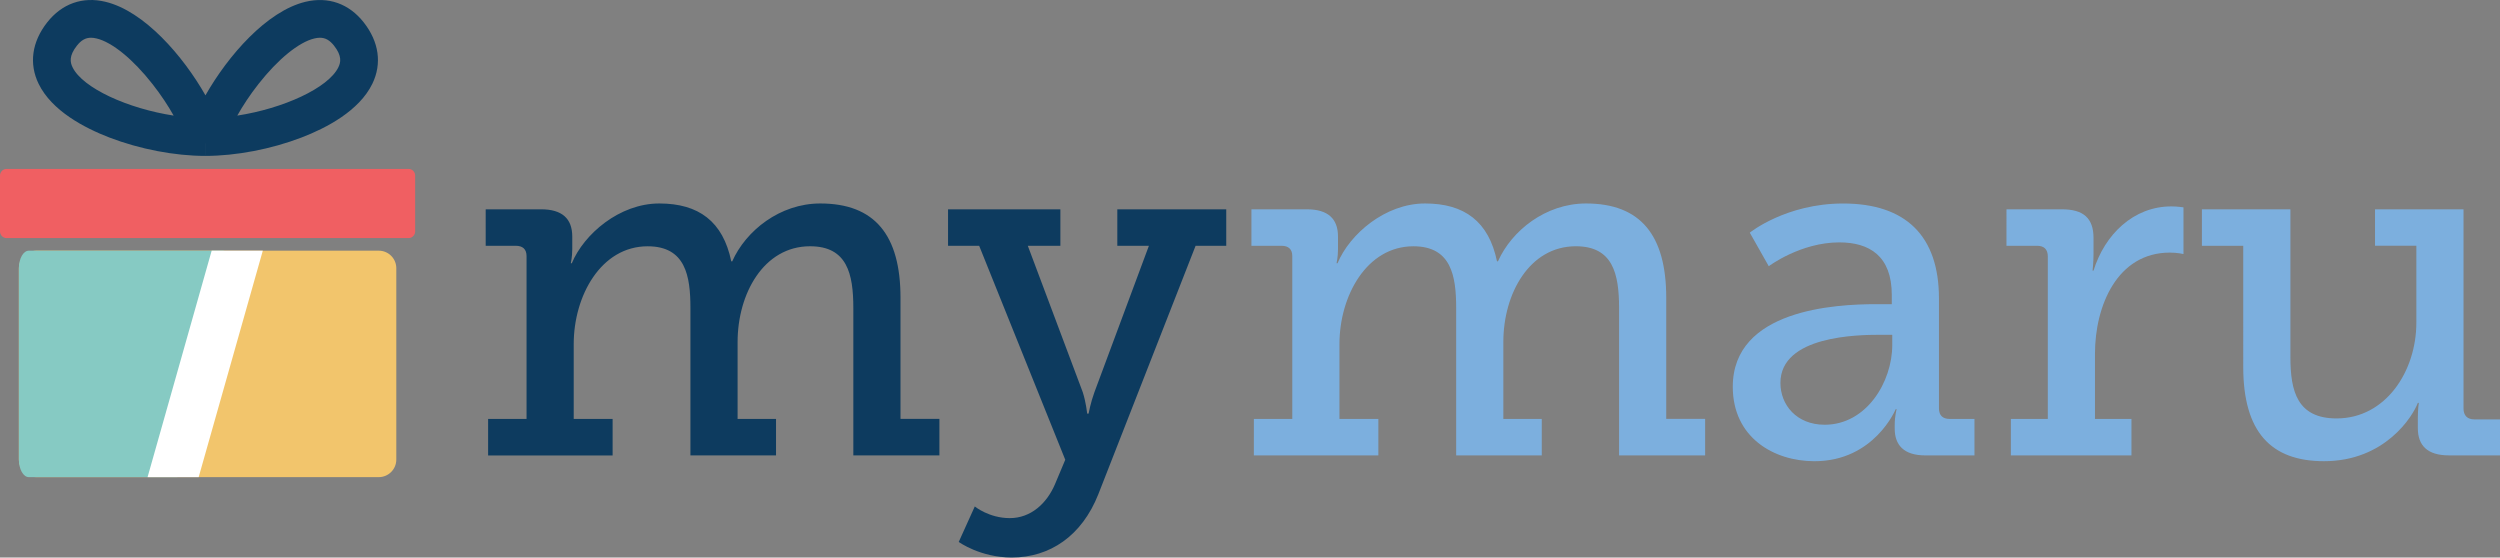 <?xml version="1.0" encoding="utf-8"?>
<!-- Generator: Adobe Illustrator 24.0.3, SVG Export Plug-In . SVG Version: 6.00 Build 0)  -->
<svg version="1.1" xmlns="http://www.w3.org/2000/svg" xmlns:xlink="http://www.w3.org/1999/xlink" x="0px" y="0px" width="1050px"
	 height="234.15px" viewBox="0 0 1050 234.15" style="enable-background:new 0 0 1050 234.15;" xml:space="preserve">
<rect x="0" y="0" width="1050" height="234.15" fill="#808080" stroke="none"/>
<style type="text/css">
	.st0{fill:#F2C56C;}
	.st1{fill:#86CAC3;}
	.st2{fill:#F05F62;}
	.st3{fill:#0D3B5F;}
	.st4{fill:#FFFFFF;}
	.st5{fill:#7CAFDE;}
</style>
<g id="Layer_1">
</g>
<g id="Layers">
	<g>
		<g>
			<g>
				<path class="st0" d="M166.45,112.68V193c0,4.1-3.3,7.4-7.4,7.4H15.32c-4.1,0-7.4-3.3-7.4-7.4v-80.32c0-4.1,3.3-7.4,7.4-7.4
					h143.73C163.15,105.28,166.45,108.58,166.45,112.68z"/>
				<path class="st1" d="M97.75,112.68l-23.27,87.72H12.12c-2.32,0-4.19-3.3-4.19-7.4v-80.32c0-4.1,1.87-7.4,4.19-7.4h81.44
					C95.88,105.28,97.75,108.58,97.75,112.68z"/>
				<path class="st2" d="M171.57,100H2.8c-1.55,0-2.8-1.25-2.8-2.8V73.74c0-1.55,1.25-2.8,2.8-2.8h168.77c1.55,0,2.8,1.25,2.8,2.8
					v23.46C174.37,98.74,173.12,100,171.57,100z"/>
				<path class="st3" d="M126.69,57.74c10.5-4.04,24.18-11.22,29.69-22.55c4.1-8.44,2.82-17.59-3.6-25.77
					c-6.2-7.89-14.89-10.96-24.47-8.67c-16.3,3.91-32.6,22.7-42.02,39.29C76.87,23.45,60.57,4.65,44.28,0.75
					C34.7-1.56,26.01,1.53,19.81,9.41c-6.42,8.18-7.7,17.33-3.6,25.77C21.72,46.51,35.4,53.7,45.9,57.74
					c12.81,4.92,27.53,7.74,40.38,7.74v-5.21l0.01,0l0.01,0v5.21C99.16,65.47,113.88,62.65,126.69,57.74z M108.54,35.31
					c8.18-10.43,16.95-17.59,23.47-19.15c0.84-0.2,1.62-0.31,2.35-0.31c2.33,0,4.15,1.06,5.95,3.35c3.38,4.3,2.81,6.99,1.81,9.05
					c-4.25,8.74-23.22,17.35-42.46,20.3C101.96,44.45,104.93,39.91,108.54,35.31z M30.47,28.25c-1-2.06-1.57-4.75,1.81-9.05
					c1.8-2.29,3.62-3.35,5.95-3.35c0.73,0,1.51,0.1,2.35,0.31c6.52,1.56,15.29,8.72,23.47,19.15c3.61,4.6,6.58,9.14,8.88,13.24
					C53.68,45.6,34.72,36.99,30.47,28.25z"/>
				<polygon class="st4" points="110.38,105.28 83.44,200.39 61.98,200.39 88.9,105.28 				"/>
			</g>
		</g>
		<g>
			<path class="st3" d="M205.01,175.94h16.14v-68.42c0-2.86-1.63-4.29-4.5-4.29h-12.66V87.91h23.29c8.78,0,13.07,3.89,13.07,11.44
				v5.3c0,3.28-0.61,5.93-0.61,5.93h0.41c5.1-12.25,20.01-25.12,36.76-25.12c16.54,0,26.76,7.56,30.22,24.3h0.41
				c5.72-12.87,20.02-24.3,36.97-24.3c22.88,0,33.7,13.27,33.7,39.62v50.86h16.34v15.32H358.4v-61.89c0-14.5-2.66-25.94-18.18-25.94
				c-19.4,0-30.43,19.82-30.43,40.24v32.28h16.14v15.32h-35.95v-61.89c0-13.48-2.04-25.94-17.97-25.94
				c-19.61,0-31.05,20.83-31.05,41.06v31.46h16.34v15.32h-52.29V175.94z"/>
			<path class="st3" d="M424.12,217.61c8.78,0,15.53-6.12,19-14.3l4.29-10.21l-36.16-89.87h-13.07V87.91h47.18v15.32h-13.68
				l23.08,61.49c1.43,4.49,1.84,8.98,1.84,8.98h0.61c0,0,0.81-4.49,2.45-8.98l22.88-61.49h-13.27V87.91h45.75v15.32h-12.87
				L461.29,207.6c-6.95,17.56-20.42,26.55-36.36,26.55c-13.27,0-22.26-6.54-22.26-6.54l6.74-14.9
				C409.42,212.71,415.34,217.61,424.12,217.61z"/>
			<path class="st5" d="M526.62,175.94h16.14v-68.42c0-2.86-1.63-4.29-4.5-4.29H525.6V87.91h23.29c8.78,0,13.07,3.89,13.07,11.44
				v5.3c0,3.28-0.61,5.93-0.61,5.93h0.41c5.1-12.25,20.01-25.12,36.76-25.12c16.54,0,26.76,7.56,30.22,24.3h0.41
				c5.72-12.87,20.02-24.3,36.97-24.3c22.88,0,33.7,13.27,33.7,39.62v50.86h16.34v15.32h-36.15v-61.89
				c0-14.5-2.66-25.94-18.18-25.94c-19.4,0-30.43,19.82-30.43,40.24v32.28h16.14v15.32h-35.95v-61.89
				c0-13.48-2.04-25.94-17.97-25.94c-19.61,0-31.05,20.83-31.05,41.06v31.46h16.34v15.32h-52.29V175.94z"/>
			<path class="st5" d="M788.01,127.75h6.54v-3.89c0-16.34-9.39-22.06-22.05-22.06c-16.34,0-29.62,10.01-29.62,10.01l-7.97-14.09
				c0,0,15.12-12.25,39.21-12.25c26.35,0,40.24,13.68,40.24,39.82v46.17c0,3.07,1.63,4.49,4.5,4.49h10.42v15.32h-20.63
				c-9.19,0-12.87-4.49-12.87-11.23v-1.44c0-4.07,0.82-6.74,0.82-6.74h-0.41c0,0-8.99,21.85-34.11,21.85
				c-17.15,0-34.31-10.01-34.31-31.24C727.75,129.99,770.85,127.75,788.01,127.75z M766.36,178.39c17.56,0,28.39-17.97,28.39-33.5
				v-4.28h-5.1c-9.39,0-41.87,0.4-41.87,20.21C747.77,170.01,754.51,178.39,766.36,178.39z"/>
			<path class="st5" d="M844.56,175.94h15.52v-68.22c0-3.07-1.63-4.49-4.49-4.49h-12.87V87.91H866c8.99,0,13.28,3.67,13.28,12.05
				v6.54c0,4.09-0.41,7.15-0.41,7.15h0.41c4.69-15.12,16.74-26.96,32.68-26.96c2.65,0,5.1,0.4,5.1,0.4v19.61
				c0,0-2.45-0.61-5.72-0.61c-22.06,0-31.45,22.26-31.45,42.48v27.37h15.32v15.32h-50.65V175.94z"/>
			<path class="st5" d="M942.16,103.23H924.8V87.91h37.17V150c0,14.3,2.86,25.74,19.4,25.74c20.63,0,33.5-19.81,33.5-40.24v-32.28
				h-17.36V87.91h37.17v83.74c0,2.86,1.63,4.49,4.5,4.49H1050v15.12h-21.44c-8.98,0-13.07-4.09-13.07-11.43v-4.51
				c0-3.47,0.41-6.12,0.41-6.12h-0.41c-2.04,5.51-13.68,24.5-39.42,24.5c-22.26,0-33.91-12.25-33.91-39.62V103.23z"/>
		</g>
	</g>
</g>
</svg>
